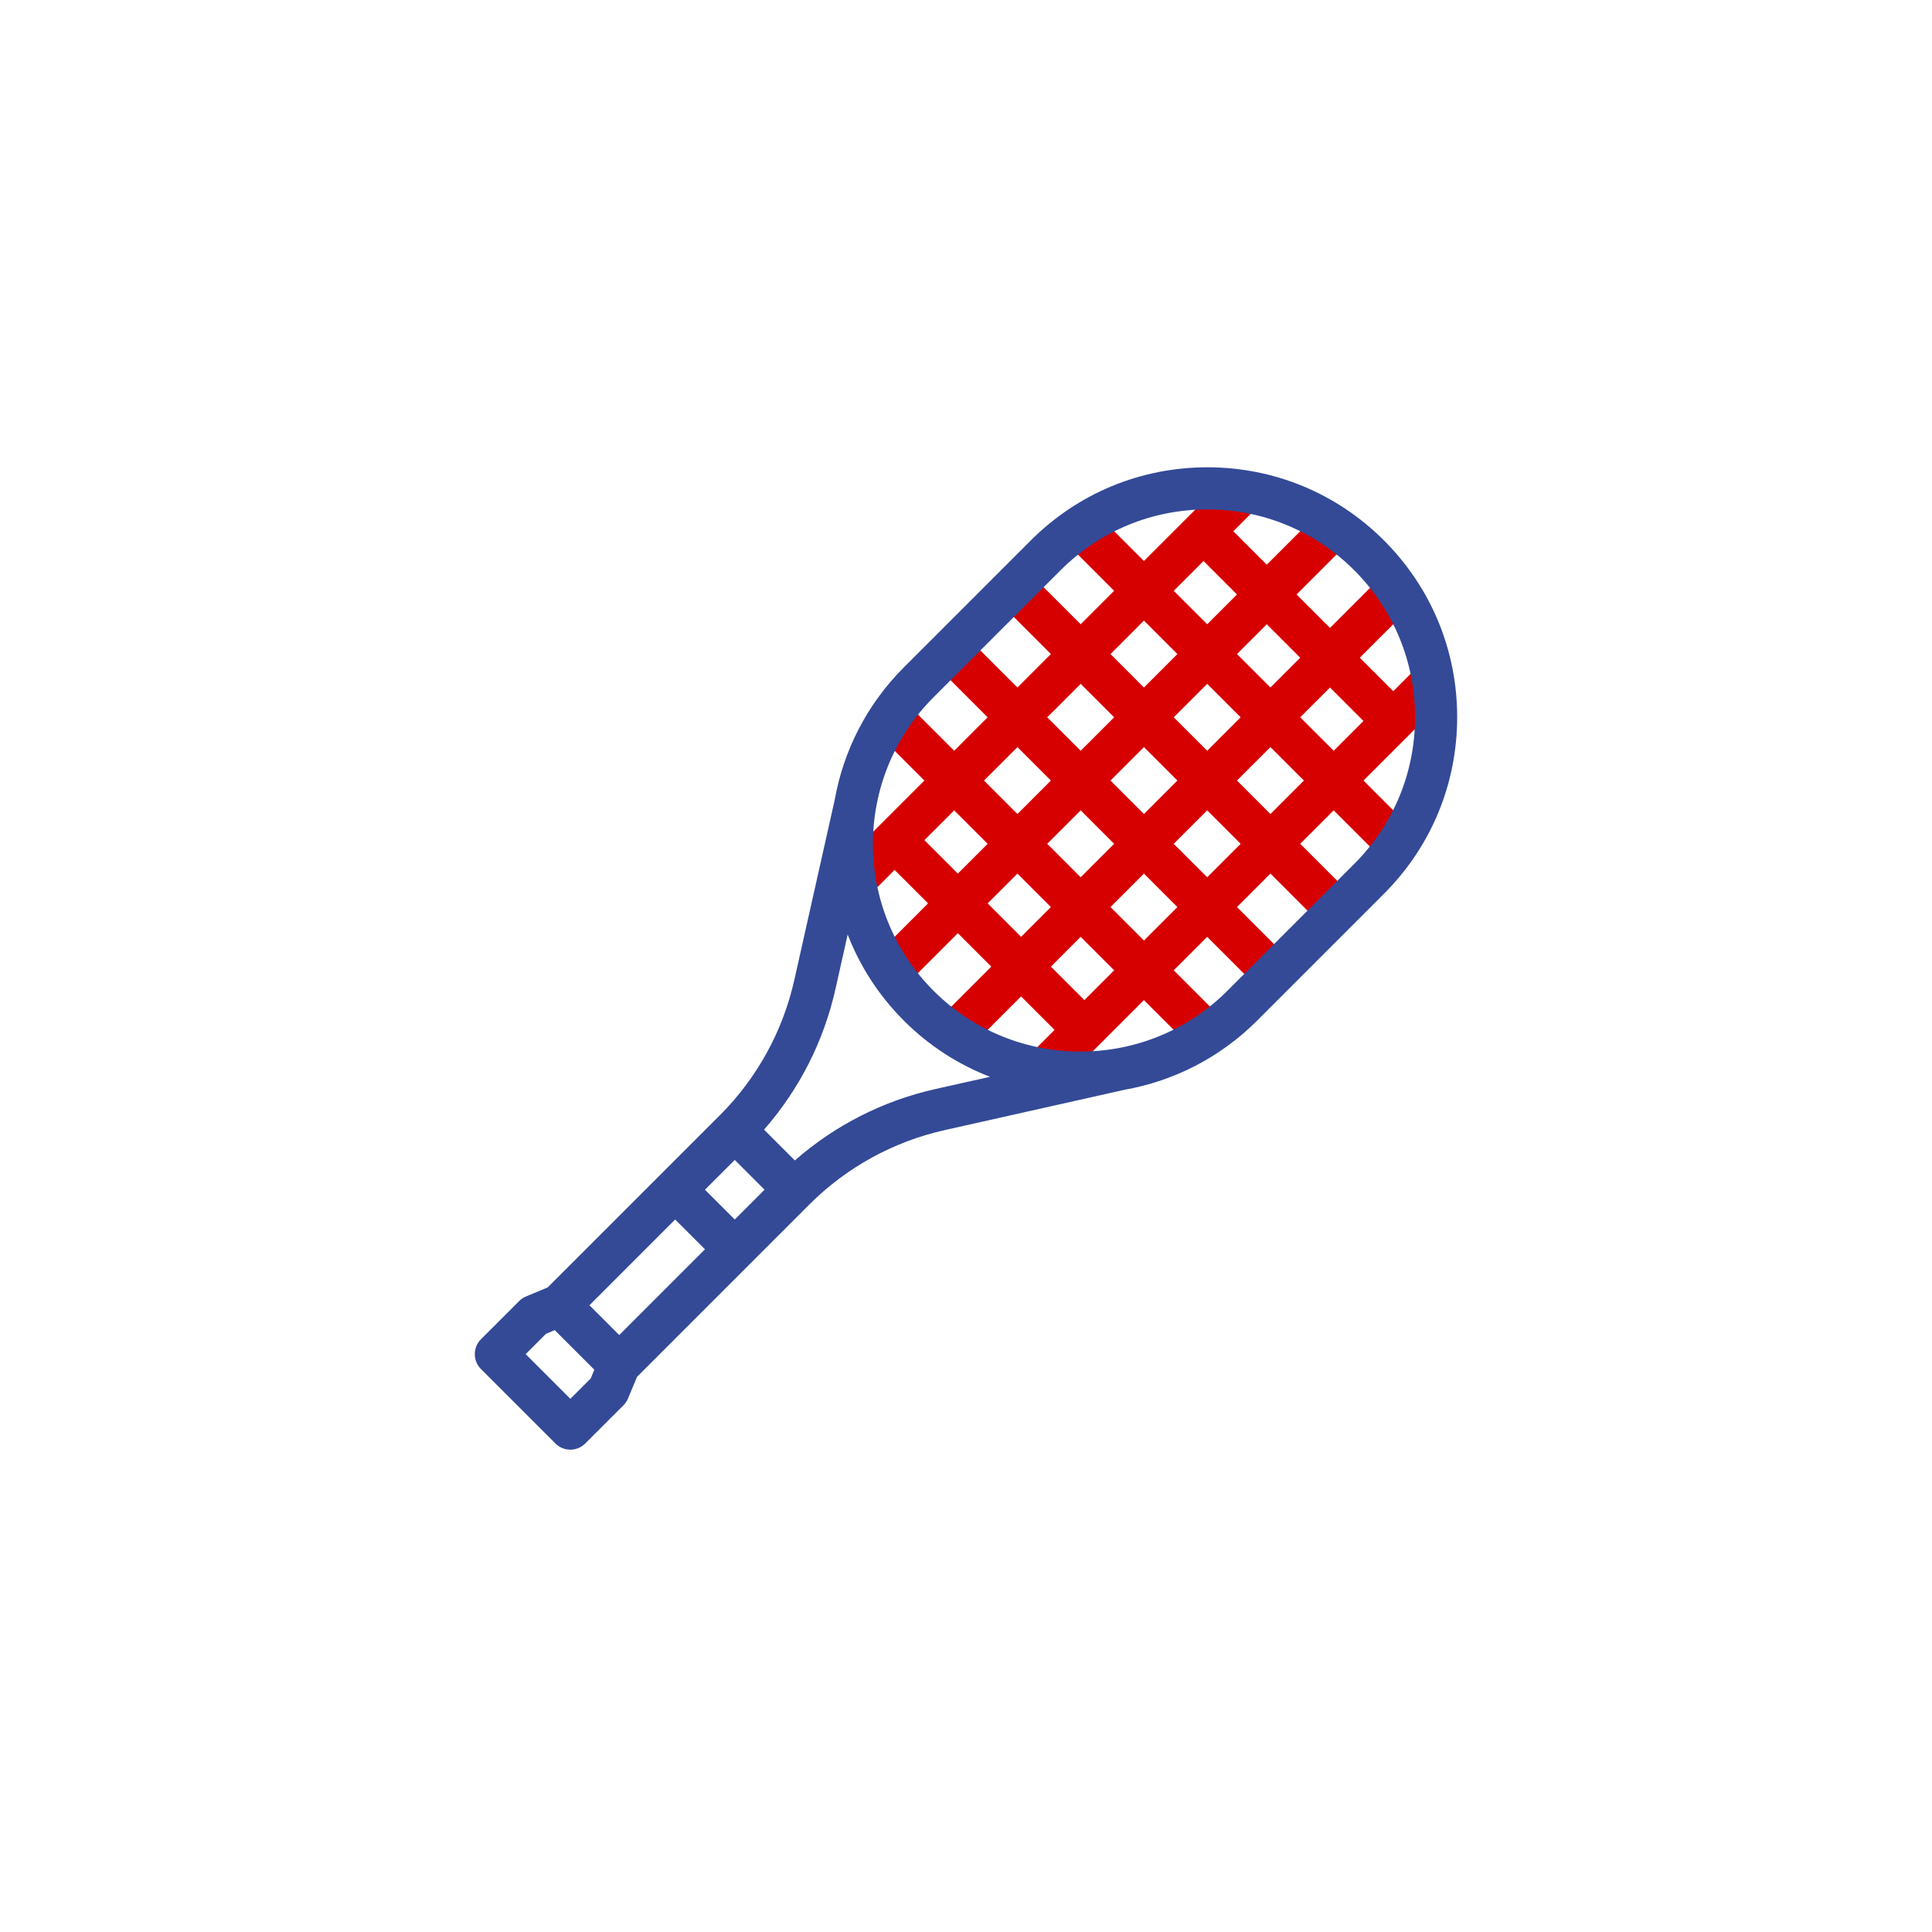 <?xml version="1.0" encoding="UTF-8"?> <svg xmlns="http://www.w3.org/2000/svg" width="118" height="118" viewBox="0 0 118 118" fill="none"><g filter="url(#filter0_d_141_629)"><circle cx="59" cy="54.541" r="54.55" fill="white"></circle><g clip-path="url(#clip0_141_629)"><path d="M88.683 38.267L86.863 36.448L85.096 38.215L83.052 36.171L86.463 32.761L84.643 30.942L81.233 34.352L79.189 32.308L82.6 28.898L80.78 27.078L77.37 30.489L75.326 28.445L77.093 26.678L75.274 24.858L69.867 30.264L66.694 27.091L64.874 28.91L68.048 32.084L66.004 34.127L62.831 30.954L61.011 32.773L64.185 35.947L62.141 37.991L58.967 34.817L57.148 36.636L60.322 39.81L58.278 41.854L55.104 38.68L53.285 40.5L56.458 43.673L50.755 49.377L52.574 51.196L54.639 49.132L56.683 51.175L53.272 54.586L55.092 56.405L58.502 52.995L60.546 55.039L57.135 58.449L58.955 60.269L62.365 56.858L64.409 58.902L62.344 60.966L64.164 62.786L69.867 57.082L73.041 60.256L74.861 58.437L71.687 55.263L73.731 53.219L76.904 56.393L78.724 54.573L75.55 51.4L77.594 49.356L80.767 52.53L82.587 50.71L79.413 47.536L81.457 45.493L84.631 48.666L86.45 46.847L83.276 43.673L88.683 38.267ZM83.276 40.035L81.457 41.854L79.413 39.81L81.233 37.991L83.276 40.035ZM79.413 36.171L77.594 37.991L75.55 35.947L77.37 34.128L79.413 36.171ZM67.824 43.673L69.868 41.63L71.911 43.673L69.868 45.717L67.824 43.673ZM68.048 47.537L66.004 49.581L63.96 47.537L66.004 45.493L68.048 47.537ZM71.687 39.81L73.731 37.767L75.774 39.81L73.731 41.854L71.687 39.81ZM73.506 30.264L75.55 32.308L73.731 34.128L71.687 32.084L73.506 30.264ZM69.867 33.903L71.911 35.947L69.867 37.991L67.824 35.947L69.867 33.903ZM66.004 37.767L68.048 39.81L66.004 41.854L63.96 39.81L66.004 37.767ZM62.141 41.63L64.185 43.673L62.141 45.717L60.097 43.673L62.141 41.63ZM56.458 47.312L58.278 45.493L60.322 47.537L58.502 49.356L56.458 47.312ZM60.322 51.176L62.141 49.356L64.185 51.4L62.365 53.219L60.322 51.176ZM66.229 57.083L64.185 55.039L66.004 53.219L68.048 55.263L66.229 57.083ZM69.868 53.444L67.824 51.4L69.868 49.356L71.911 51.4L69.868 53.444ZM73.731 49.581L71.687 47.537L73.731 45.493L75.774 47.537L73.731 49.581ZM77.594 45.717L75.55 43.673L77.594 41.63L79.638 43.673L77.594 45.717Z" fill="#D70000"></path><path d="M84.531 29.01C81.649 26.128 77.818 24.541 73.743 24.541C69.668 24.541 65.837 26.128 62.955 29.01L55.204 36.761C52.915 39.05 51.508 41.891 50.98 44.859L48.517 55.84C47.815 58.98 46.241 61.841 43.967 64.116L33.452 74.63L32.123 75.186C31.968 75.251 31.827 75.345 31.709 75.463L29.376 77.796C28.874 78.299 28.874 79.113 29.376 79.616L33.925 84.164C34.176 84.416 34.505 84.541 34.835 84.541C35.164 84.541 35.493 84.415 35.744 84.164L38.077 81.832C38.196 81.713 38.29 81.573 38.355 81.418L38.91 80.089L49.425 69.574C51.7 67.299 54.561 65.726 57.7 65.023L68.681 62.56C71.65 62.033 74.491 60.626 76.779 58.337L84.531 50.585C87.413 47.704 88.999 43.873 88.999 39.798C88.999 35.723 87.413 31.891 84.531 29.01ZM34.835 81.435L32.106 78.706L33.349 77.462L33.882 77.24L36.301 79.658L36.078 80.192L34.835 81.435ZM37.821 77.539L36.002 75.72L41.237 70.484L43.057 72.303L37.821 77.539ZM44.877 70.484L43.057 68.664L44.877 66.845L46.696 68.664L44.877 70.484ZM57.139 62.513C53.942 63.228 50.997 64.728 48.546 66.876L46.665 64.994C48.813 62.544 50.313 59.598 51.028 56.402L51.773 53.075C52.515 54.994 53.658 56.791 55.204 58.337C56.749 59.883 58.547 61.026 60.465 61.768L57.139 62.513ZM82.712 48.766L74.96 56.518C70.015 61.463 61.968 61.463 57.023 56.518C52.078 51.572 52.078 43.526 57.023 38.581L64.775 30.829C67.17 28.434 70.355 27.114 73.743 27.114C77.131 27.114 80.316 28.434 82.712 30.829C85.107 33.225 86.427 36.41 86.427 39.798C86.427 43.186 85.107 46.371 82.712 48.766Z" fill="#344A97"></path></g></g><defs><filter id="filter0_d_141_629" x="0.45" y="-0.009" width="117.1" height="117.099" filterUnits="userSpaceOnUse" color-interpolation-filters="sRGB"><feFlood flood-opacity="0" result="BackgroundImageFix"></feFlood><feColorMatrix in="SourceAlpha" type="matrix" values="0 0 0 0 0 0 0 0 0 0 0 0 0 0 0 0 0 0 127 0" result="hardAlpha"></feColorMatrix><feOffset dy="4"></feOffset><feGaussianBlur stdDeviation="2"></feGaussianBlur><feComposite in2="hardAlpha" operator="out"></feComposite><feColorMatrix type="matrix" values="0 0 0 0 0 0 0 0 0 0 0 0 0 0 0 0 0 0 0.25 0"></feColorMatrix><feBlend mode="normal" in2="BackgroundImageFix" result="effect1_dropShadow_141_629"></feBlend><feBlend mode="normal" in="SourceGraphic" in2="effect1_dropShadow_141_629" result="shape"></feBlend></filter><clipPath id="clip0_141_629"><rect width="60" height="60" fill="white" transform="translate(29 24.541)"></rect></clipPath></defs></svg> 